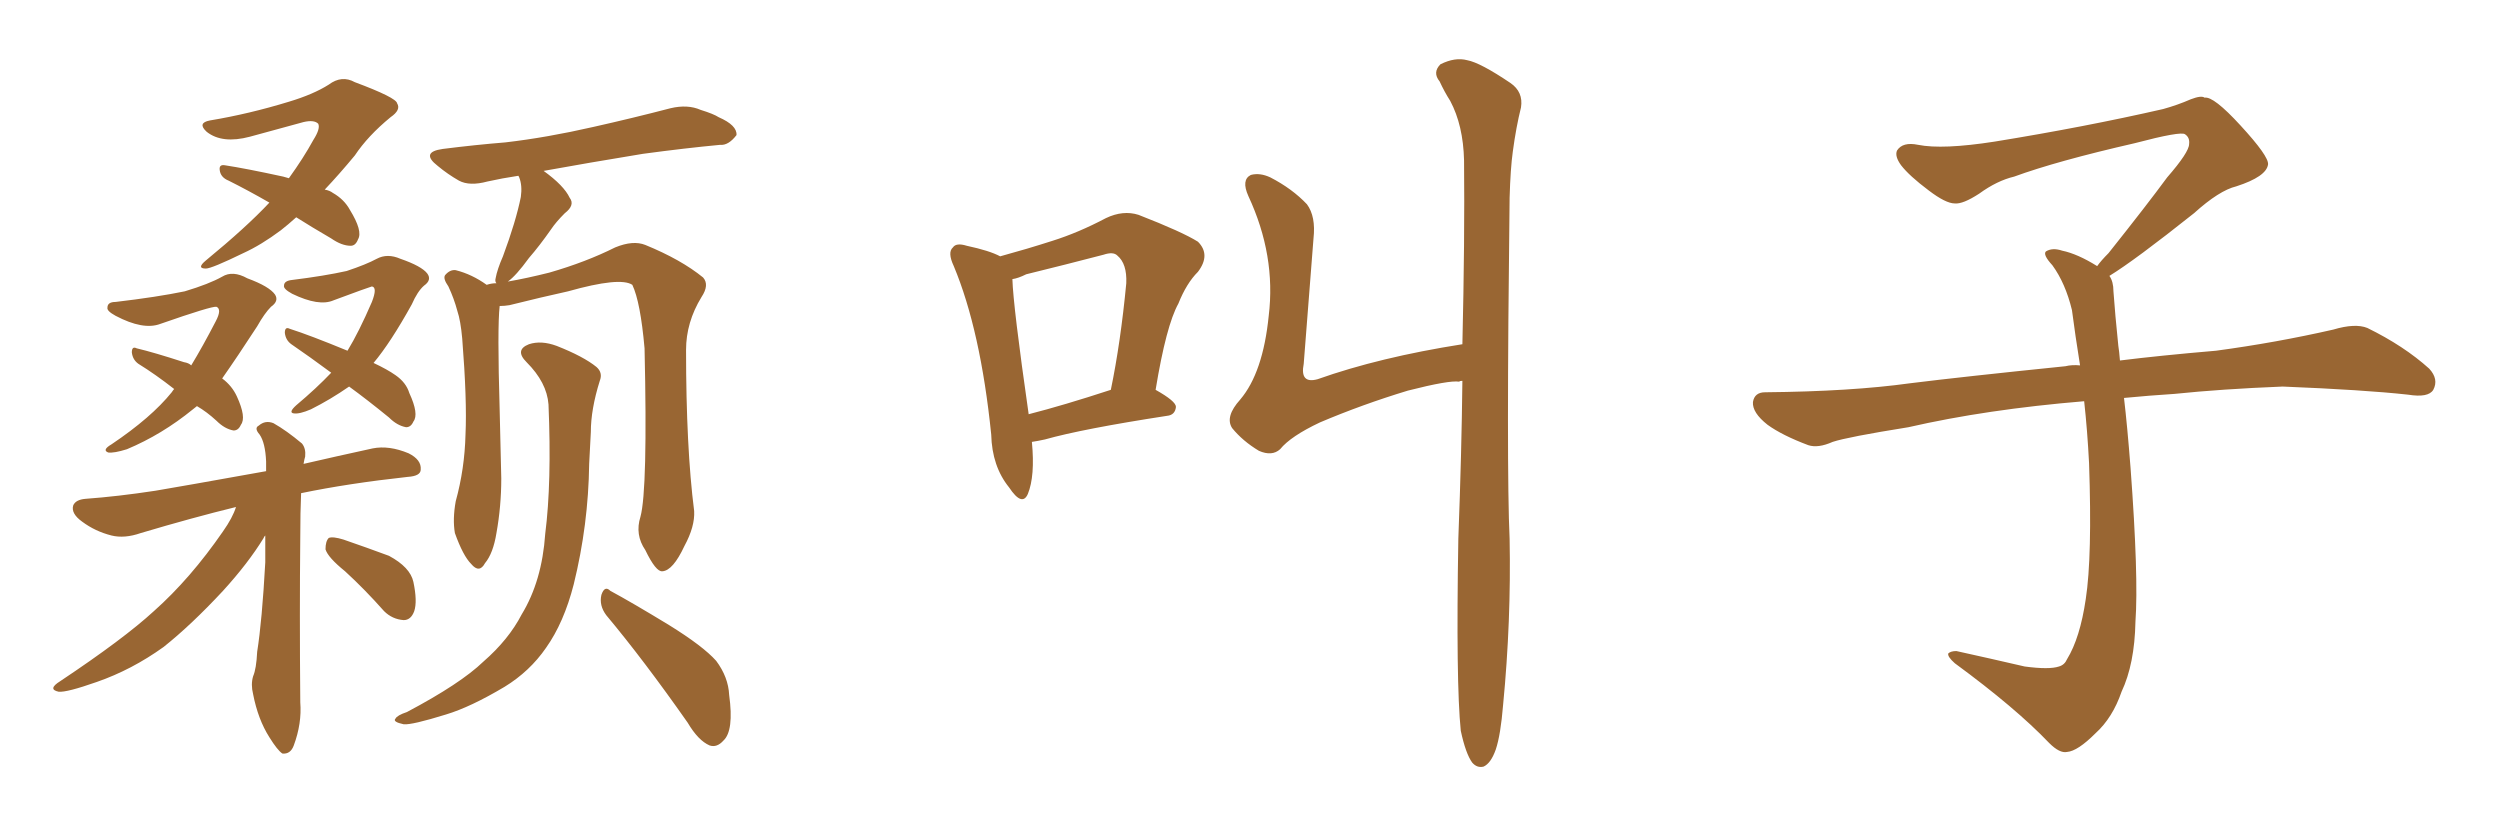 <svg xmlns="http://www.w3.org/2000/svg" xmlns:xlink="http://www.w3.org/1999/xlink" width="450" height="150"><path fill="#996633" padding="10" d="M53.32 39.11L53.32 39.11Q51.86 40.43 50.54 41.46L50.54 41.46Q47.02 44.09 43.80 45.56L43.80 45.56Q38.09 48.34 37.06 48.34L37.06 48.34Q35.30 48.34 37.06 46.88L37.06 46.88Q44.38 40.87 48.49 36.47L48.49 36.47Q44.68 34.28 41.16 32.52L41.16 32.52Q39.70 31.93 39.55 30.62L39.55 30.62Q39.40 29.59 40.43 29.74L40.43 29.74Q44.24 30.32 50.98 31.79L50.98 31.79Q51.56 31.93 52.00 32.08L52.00 32.08Q54.64 28.42 56.40 25.20L56.40 25.20Q57.71 23.14 57.28 22.27L57.28 22.27Q56.54 21.53 54.64 21.97L54.64 21.97Q50.39 23.14 44.97 24.61L44.97 24.61Q39.99 25.93 37.21 23.73L37.21 23.73Q35.45 22.12 37.79 21.68L37.79 21.68Q44.82 20.51 52.00 18.31L52.00 18.31Q56.40 16.99 59.18 15.23L59.18 15.23Q61.52 13.48 63.87 14.79L63.87 14.79Q71.34 17.58 71.48 18.60L71.48 18.60Q72.22 19.78 70.31 21.09L70.31 21.09Q66.21 24.46 63.87 27.98L63.87 27.98Q61.08 31.35 58.45 34.13L58.45 34.13Q59.33 34.28 59.91 34.72L59.91 34.72Q61.96 35.89 62.99 37.79L62.99 37.79Q65.33 41.60 64.45 43.07L64.45 43.07Q64.01 44.24 63.13 44.24L63.13 44.24Q61.52 44.24 59.62 42.92L59.62 42.92Q56.10 40.87 53.32 39.11ZM35.45 73.10L35.45 73.10Q34.86 73.54 34.72 73.68L34.72 73.68Q29.15 78.22 22.85 80.86L22.85 80.86Q20.51 81.59 19.48 81.45L19.48 81.45Q18.31 81.01 20.07 79.98L20.07 79.98Q27.25 75.15 30.91 70.61L30.91 70.61Q31.20 70.17 31.35 70.02L31.35 70.02Q27.98 67.38 24.90 65.48L24.90 65.48Q23.88 64.75 23.73 63.43L23.73 63.43Q23.73 62.26 24.61 62.70L24.61 62.70Q27.69 63.43 33.11 65.19L33.11 65.19Q33.98 65.33 34.42 65.77L34.42 65.77Q36.47 62.40 38.82 57.86L38.82 57.86Q39.99 55.66 38.96 55.22L38.96 55.22Q38.09 55.08 28.86 58.30L28.86 58.30Q25.78 59.47 20.80 56.84L20.80 56.84Q19.19 55.96 19.34 55.37L19.34 55.37Q19.34 54.35 20.80 54.35L20.80 54.35Q28.27 53.47 33.25 52.44L33.25 52.44Q37.65 51.12 39.99 49.80L39.99 49.80Q41.89 48.63 44.53 50.10L44.53 50.10Q48.49 51.56 49.51 53.03L49.51 53.03Q50.24 54.20 48.78 55.22L48.78 55.22Q47.61 56.40 46.29 58.74L46.29 58.74Q42.77 64.16 39.99 68.12L39.99 68.12Q41.75 69.43 42.63 71.34L42.63 71.34Q44.38 75.15 43.36 76.46L43.36 76.46Q42.92 77.49 42.04 77.49L42.04 77.49Q40.43 77.20 38.96 75.73L38.96 75.73Q37.21 74.12 35.45 73.10ZM62.84 69.58L62.84 69.58Q59.47 71.92 55.96 73.68L55.96 73.68Q53.91 74.56 52.88 74.41L52.88 74.41Q51.86 74.27 53.32 72.95L53.32 72.95Q56.98 69.87 59.62 67.09L59.62 67.09Q55.66 64.16 52.44 61.96L52.44 61.96Q51.42 61.23 51.27 59.91L51.27 59.91Q51.27 58.74 52.15 59.18L52.15 59.18Q55.81 60.35 62.55 63.13L62.55 63.13Q64.60 59.77 66.94 54.35L66.94 54.35Q67.97 51.71 66.94 51.56L66.94 51.56Q66.36 51.71 60.06 54.05L60.06 54.05Q57.42 55.22 52.59 52.88L52.59 52.88Q50.98 52.00 51.12 51.42L51.12 51.42Q51.12 50.54 52.59 50.39L52.59 50.39Q58.45 49.66 62.40 48.78L62.40 48.78Q65.92 47.61 67.82 46.58L67.82 46.58Q69.73 45.56 72.07 46.58L72.07 46.58Q75.88 47.90 76.90 49.22L76.90 49.22Q77.78 50.39 76.32 51.42L76.32 51.42Q75.15 52.44 74.12 54.79L74.12 54.79Q70.31 61.67 67.24 65.33L67.24 65.33Q69.73 66.50 71.19 67.53L71.19 67.53Q73.10 68.85 73.68 70.75L73.68 70.75Q75.44 74.56 74.41 75.88L74.41 75.88Q73.97 76.90 73.10 76.90L73.10 76.90Q71.48 76.61 70.02 75.15L70.02 75.15Q66.06 71.92 62.84 69.58ZM42.48 91.26L42.48 91.26Q34.72 93.16 25.34 95.95L25.34 95.95Q22.41 96.97 20.07 96.39L20.07 96.39Q17.14 95.65 14.79 93.90L14.79 93.90Q12.74 92.43 13.18 90.97L13.18 90.97Q13.62 89.94 15.38 89.79L15.38 89.79Q21.24 89.36 27.98 88.33L27.98 88.33Q32.37 87.60 47.90 84.81L47.90 84.81Q47.90 83.64 47.90 83.06L47.90 83.06Q47.75 79.69 46.73 78.22L46.73 78.22Q45.70 77.05 46.58 76.61L46.58 76.61Q47.75 75.59 49.22 76.17L49.22 76.17Q51.56 77.49 54.35 79.83L54.35 79.83Q55.08 80.71 54.93 82.18L54.93 82.18Q54.79 82.62 54.64 83.50L54.64 83.50Q60.35 82.18 67.09 80.71L67.09 80.71Q70.02 80.13 73.54 81.59L73.54 81.59Q75.88 82.76 75.73 84.52L75.73 84.52Q75.73 85.69 73.39 85.84L73.39 85.84Q62.70 87.01 54.20 88.77L54.20 88.77Q54.05 92.14 54.05 96.68L54.05 96.68Q53.91 110.16 54.05 126.42L54.05 126.42Q54.35 130.22 52.88 134.18L52.88 134.18Q52.29 135.79 50.83 135.64L50.83 135.64Q49.95 135.06 48.49 132.71L48.49 132.71Q46.44 129.49 45.56 124.95L45.56 124.95Q45.12 123.19 45.56 121.73L45.56 121.73Q46.14 120.41 46.29 117.33L46.29 117.33Q47.17 111.77 47.75 101.22L47.75 101.22Q47.75 98.58 47.75 96.39L47.75 96.39Q47.46 96.68 47.46 96.83L47.46 96.83Q44.68 101.37 40.14 106.35L40.14 106.35Q34.42 112.50 29.44 116.46L29.44 116.46Q23.73 120.56 17.43 122.75L17.43 122.75Q12.01 124.66 10.55 124.51L10.55 124.51Q8.50 124.07 10.84 122.61L10.84 122.61Q22.27 114.99 27.69 110.01L27.69 110.01Q34.28 104.15 40.14 95.65L40.14 95.65Q41.89 93.16 42.48 91.26ZM62.11 102.83L62.11 102.83Q59.03 100.34 58.59 98.88L58.59 98.88Q58.59 97.41 59.18 96.83L59.18 96.83Q59.91 96.53 61.82 97.12L61.82 97.12Q66.06 98.58 70.02 100.05L70.02 100.05Q73.83 102.10 74.41 104.74L74.41 104.74Q75.15 108.25 74.56 110.01L74.56 110.01Q73.97 111.62 72.66 111.62L72.66 111.62Q70.61 111.47 69.14 110.01L69.14 110.01Q65.63 106.05 62.11 102.83ZM115.28 93.02L115.28 93.02Q116.60 88.18 116.02 62.70L116.02 62.70Q115.28 54.35 113.82 51.27L113.82 51.27L113.82 51.27Q111.62 49.80 102.25 52.44L102.25 52.44Q97.56 53.47 91.70 54.93L91.70 54.93Q90.82 55.08 89.94 55.08L89.94 55.08Q89.50 58.89 89.94 73.83L89.94 73.83Q90.09 79.98 90.23 86.13L90.23 86.13Q90.23 91.11 89.36 95.95L89.36 95.95Q88.77 99.61 87.30 101.37L87.30 101.37Q86.28 103.27 84.81 101.51L84.81 101.51Q83.35 100.05 81.88 95.95L81.88 95.95Q81.45 93.46 82.03 90.23L82.03 90.23Q83.64 84.38 83.79 78.22L83.79 78.22Q84.08 72.07 83.20 60.94L83.20 60.94Q82.91 57.71 82.32 55.96L82.32 55.96Q81.74 53.76 80.71 51.56L80.71 51.56Q79.69 50.10 80.13 49.51L80.13 49.51Q81.01 48.49 82.03 48.63L82.03 48.63Q84.96 49.37 87.60 51.27L87.60 51.27Q88.48 50.98 89.36 50.98L89.36 50.98Q89.06 50.68 89.21 50.10L89.21 50.10Q89.50 48.49 90.53 46.14L90.53 46.14Q92.87 39.84 93.75 35.45L93.75 35.45Q94.04 33.40 93.46 31.93L93.46 31.93Q93.31 31.64 93.31 31.64L93.31 31.64Q90.38 32.08 87.74 32.67L87.74 32.67Q84.52 33.54 82.62 32.52L82.62 32.52Q80.57 31.35 78.81 29.88L78.81 29.88Q75.59 27.39 79.69 26.81L79.69 26.81Q85.55 26.07 90.97 25.63L90.97 25.63Q98.44 24.76 106.79 22.85L106.79 22.85Q113.96 21.24 120.70 19.48L120.70 19.48Q123.78 18.75 126.12 19.78L126.12 19.78Q128.47 20.51 129.35 21.09L129.35 21.09Q132.71 22.56 132.57 24.32L132.57 24.32Q131.10 26.22 129.64 26.07L129.64 26.07Q123.34 26.66 115.72 27.69L115.72 27.69Q105.91 29.30 97.85 30.76L97.85 30.76Q101.51 33.40 102.54 35.60L102.54 35.60Q103.56 36.91 101.66 38.38L101.66 38.38Q100.05 39.99 99.17 41.31L99.17 41.31Q97.12 44.24 95.21 46.44L95.21 46.44Q92.87 49.66 91.41 50.68L91.41 50.68Q94.78 50.10 98.88 49.07L98.88 49.07Q105.47 47.17 110.74 44.53L110.74 44.53Q113.96 43.21 116.16 44.09L116.16 44.09Q122.61 46.73 126.56 49.95L126.56 49.95Q127.73 51.27 126.27 53.47L126.27 53.47Q123.49 58.01 123.49 62.99L123.49 62.99Q123.49 80.57 124.95 91.99L124.95 91.99L124.95 91.99Q125.10 94.78 123.19 98.29L123.19 98.29Q121.14 102.69 119.24 102.83L119.24 102.83Q118.07 102.98 116.16 99.02L116.16 99.02Q114.26 96.24 115.28 93.02ZM109.13 110.74L109.13 110.74Q107.81 108.98 108.25 107.08L108.25 107.08Q108.84 105.32 109.86 106.35L109.86 106.35Q113.67 108.40 120.41 112.50L120.41 112.50Q126.56 116.31 128.91 118.95L128.91 118.95Q131.10 121.88 131.25 125.10L131.25 125.10Q132.13 131.54 130.22 133.30L130.22 133.30Q129.05 134.62 127.73 134.18L127.73 134.18Q125.68 133.30 123.78 130.08L123.78 130.08Q115.87 118.80 109.13 110.74ZM98.73 72.80L98.73 72.80L98.73 72.80Q98.44 68.85 94.78 65.19L94.78 65.19Q92.58 62.99 95.21 61.96L95.21 61.96Q97.41 61.23 100.20 62.26L100.20 62.26Q105.03 64.16 107.37 66.06L107.37 66.06Q108.54 67.09 107.96 68.55L107.96 68.55Q106.35 73.68 106.35 77.78L106.35 77.78Q106.20 80.27 106.05 83.50L106.05 83.50Q105.91 94.48 103.27 105.18L103.27 105.18Q101.51 112.06 98.29 116.60L98.29 116.60Q95.36 120.85 90.82 123.63L90.82 123.63Q84.67 127.29 80.27 128.61L80.27 128.61Q74.12 130.52 72.66 130.37L72.66 130.37Q70.61 129.93 71.19 129.35L71.19 129.35Q71.48 128.76 73.24 128.17L73.24 128.17Q82.91 123.05 87.01 119.09L87.01 119.09Q91.55 115.14 93.90 110.60L93.90 110.60Q97.56 104.59 98.14 96.09L98.14 96.09Q99.32 86.87 98.73 72.80ZM185.74 79.54L185.74 79.54Q186.33 85.69 185.01 88.92L185.01 88.92Q183.98 91.26 181.64 87.74L181.64 87.74Q178.56 83.94 178.42 78.22L178.42 78.22Q176.51 59.47 171.68 47.90L171.68 47.90Q170.51 45.41 171.53 44.53L171.53 44.53Q172.12 43.65 174.02 44.24L174.02 44.24Q178.13 45.12 180.03 46.14L180.03 46.14Q184.86 44.82 189.40 43.36L189.40 43.36Q194.09 41.89 199.07 39.26L199.07 39.26Q202.15 37.79 204.93 38.67L204.93 38.67Q212.84 41.75 215.63 43.51L215.63 43.51Q217.97 45.85 215.63 48.93L215.63 48.93Q213.57 50.98 212.11 54.64L212.11 54.64Q209.91 58.59 208.01 70.17L208.01 70.17Q211.67 72.22 211.67 73.24L211.67 73.24Q211.52 74.71 210.06 74.85L210.06 74.85Q194.82 77.20 188.09 79.10L188.09 79.10Q186.77 79.39 185.74 79.54ZM185.16 74.56L185.16 74.56Q191.46 72.95 199.95 70.17L199.95 70.17Q201.71 61.67 202.73 50.98L202.73 50.98Q202.88 47.46 201.12 46.00L201.12 46.00Q200.39 45.26 198.63 45.85L198.63 45.85Q191.89 47.61 184.72 49.37L184.72 49.37Q183.25 50.10 182.23 50.24L182.23 50.24Q182.37 55.08 185.16 74.56ZM262.94 131.54L262.94 131.54L262.94 131.54Q262.06 122.90 262.50 96.97L262.50 96.97Q263.09 81.45 263.23 68.55L263.23 68.55Q262.79 68.55 262.65 68.70L262.65 68.70Q260.89 68.41 253.42 70.31L253.42 70.31Q245.21 72.80 237.60 76.03L237.60 76.03Q232.32 78.52 230.42 80.86L230.42 80.86Q228.96 82.18 226.61 81.15L226.61 81.15Q223.68 79.39 221.78 77.05L221.78 77.05Q220.46 75 223.24 71.92L223.24 71.92Q227.34 67.09 228.37 56.84L228.37 56.84Q229.69 46.00 224.71 35.30L224.71 35.30Q223.39 32.37 225.15 31.49L225.15 31.49Q226.76 31.05 228.66 31.93L228.66 31.93Q232.62 33.98 235.25 36.77L235.25 36.77Q236.87 38.96 236.43 42.92L236.43 42.92Q235.55 54.35 234.67 65.48L234.67 65.48Q233.94 69.14 237.16 68.26L237.16 68.26Q248.29 64.31 263.23 61.96L263.23 61.96Q263.67 43.07 263.53 28.86L263.53 28.86Q263.38 22.56 261.04 18.16L261.04 18.16Q260.01 16.55 259.13 14.65L259.13 14.65Q257.81 13.04 259.28 11.57L259.28 11.57Q261.91 10.25 264.11 10.84L264.11 10.84Q266.46 11.28 271.88 14.94L271.88 14.94Q274.22 16.55 273.78 19.34L273.78 19.34Q272.90 22.85 272.31 27.25L272.31 27.25Q271.88 30.32 271.73 35.60L271.73 35.60Q271.14 84.52 271.73 96.97L271.73 96.97Q272.02 111.77 270.56 126.86L270.56 126.86Q270.12 132.28 269.24 134.91L269.24 134.91Q268.36 137.40 267.04 137.99L267.04 137.99Q265.87 138.28 264.99 137.26L264.99 137.26Q263.82 135.64 262.94 131.54ZM379.69 49.66L379.69 49.66L379.69 49.66Q380.42 50.68 380.42 52.44L380.42 52.44Q380.71 56.54 381.30 62.26L381.30 62.26Q381.45 63.13 381.59 64.89L381.59 64.89Q388.62 64.01 398.88 63.13L398.88 63.13Q409.72 61.67 419.97 59.33L419.97 59.33Q423.93 58.15 426.12 59.03L426.12 59.03Q432.71 62.26 437.26 66.36L437.26 66.36Q439.01 68.26 437.99 70.17L437.99 70.17Q437.11 71.63 433.45 71.04L433.45 71.04Q425.54 70.17 410.89 69.58L410.89 69.58Q399.90 70.02 391.41 70.90L391.41 70.90Q386.87 71.19 382.32 71.63L382.32 71.63Q382.91 76.61 383.50 84.23L383.50 84.23Q384.96 103.86 384.38 111.91L384.38 111.91Q384.23 119.53 381.88 124.51L381.88 124.51Q380.27 129.20 377.20 131.98L377.20 131.98Q373.97 135.21 372.07 135.35L372.07 135.35Q370.75 135.64 368.85 133.74L368.85 133.74Q362.84 127.44 351.86 119.38L351.86 119.38Q350.54 118.21 350.68 117.63L350.68 117.63Q351.12 117.19 352.15 117.19L352.15 117.19Q358.15 118.51 364.45 119.97L364.45 119.97Q368.85 120.56 370.61 119.97L370.61 119.97Q371.63 119.68 372.07 118.65L372.07 118.65Q374.41 114.84 375.44 107.81L375.44 107.81Q376.61 100.20 376.03 83.35L376.03 83.35Q375.73 77.49 375.15 72.22L375.15 72.22Q357.57 73.68 343.51 76.90L343.51 76.90Q332.52 78.66 329.88 79.54L329.88 79.54Q327.25 80.71 325.49 80.13L325.49 80.13Q320.80 78.37 318.16 76.46L318.16 76.46Q315.38 74.27 315.53 72.36L315.53 72.36Q315.82 70.61 317.72 70.61L317.72 70.61Q333.25 70.46 343.80 68.99L343.80 68.99Q353.17 67.82 371.78 65.92L371.78 65.92Q372.95 65.63 374.41 65.77L374.41 65.77Q373.54 60.35 372.95 55.81L372.95 55.81Q371.78 50.98 369.43 47.75L369.43 47.75Q367.68 45.85 368.26 45.26L368.26 45.26Q369.43 44.53 371.19 45.12L371.19 45.12Q373.97 45.70 377.49 47.90L377.49 47.90Q378.22 46.88 379.54 45.56L379.54 45.56Q386.43 36.91 390.09 31.93L390.09 31.93Q394.04 27.39 394.04 25.93L394.04 25.93Q394.19 24.76 393.31 24.17L393.31 24.17Q392.58 23.58 384.23 25.78L384.23 25.78Q370.17 29.00 362.55 31.79L362.55 31.79Q359.47 32.52 356.25 34.86L356.25 34.86Q353.32 36.77 351.86 36.62L351.86 36.62Q350.24 36.62 347.17 34.28L347.17 34.28Q343.65 31.64 342.19 29.74L342.19 29.74Q341.02 28.13 341.46 27.10L341.46 27.10Q342.48 25.49 345.26 26.07L345.26 26.07Q349.66 26.95 359.03 25.49L359.03 25.49Q375.29 22.85 389.36 19.63L389.36 19.63Q391.99 18.90 394.34 17.87L394.34 17.87Q396.24 17.14 396.83 17.58L396.83 17.58Q398.44 17.29 403.27 22.56L403.27 22.56Q408.40 28.13 408.25 29.59L408.25 29.59Q407.96 31.79 402.54 33.54L402.54 33.54Q399.46 34.28 394.92 38.38L394.92 38.38Q384.23 46.88 379.69 49.66Z"/></svg>